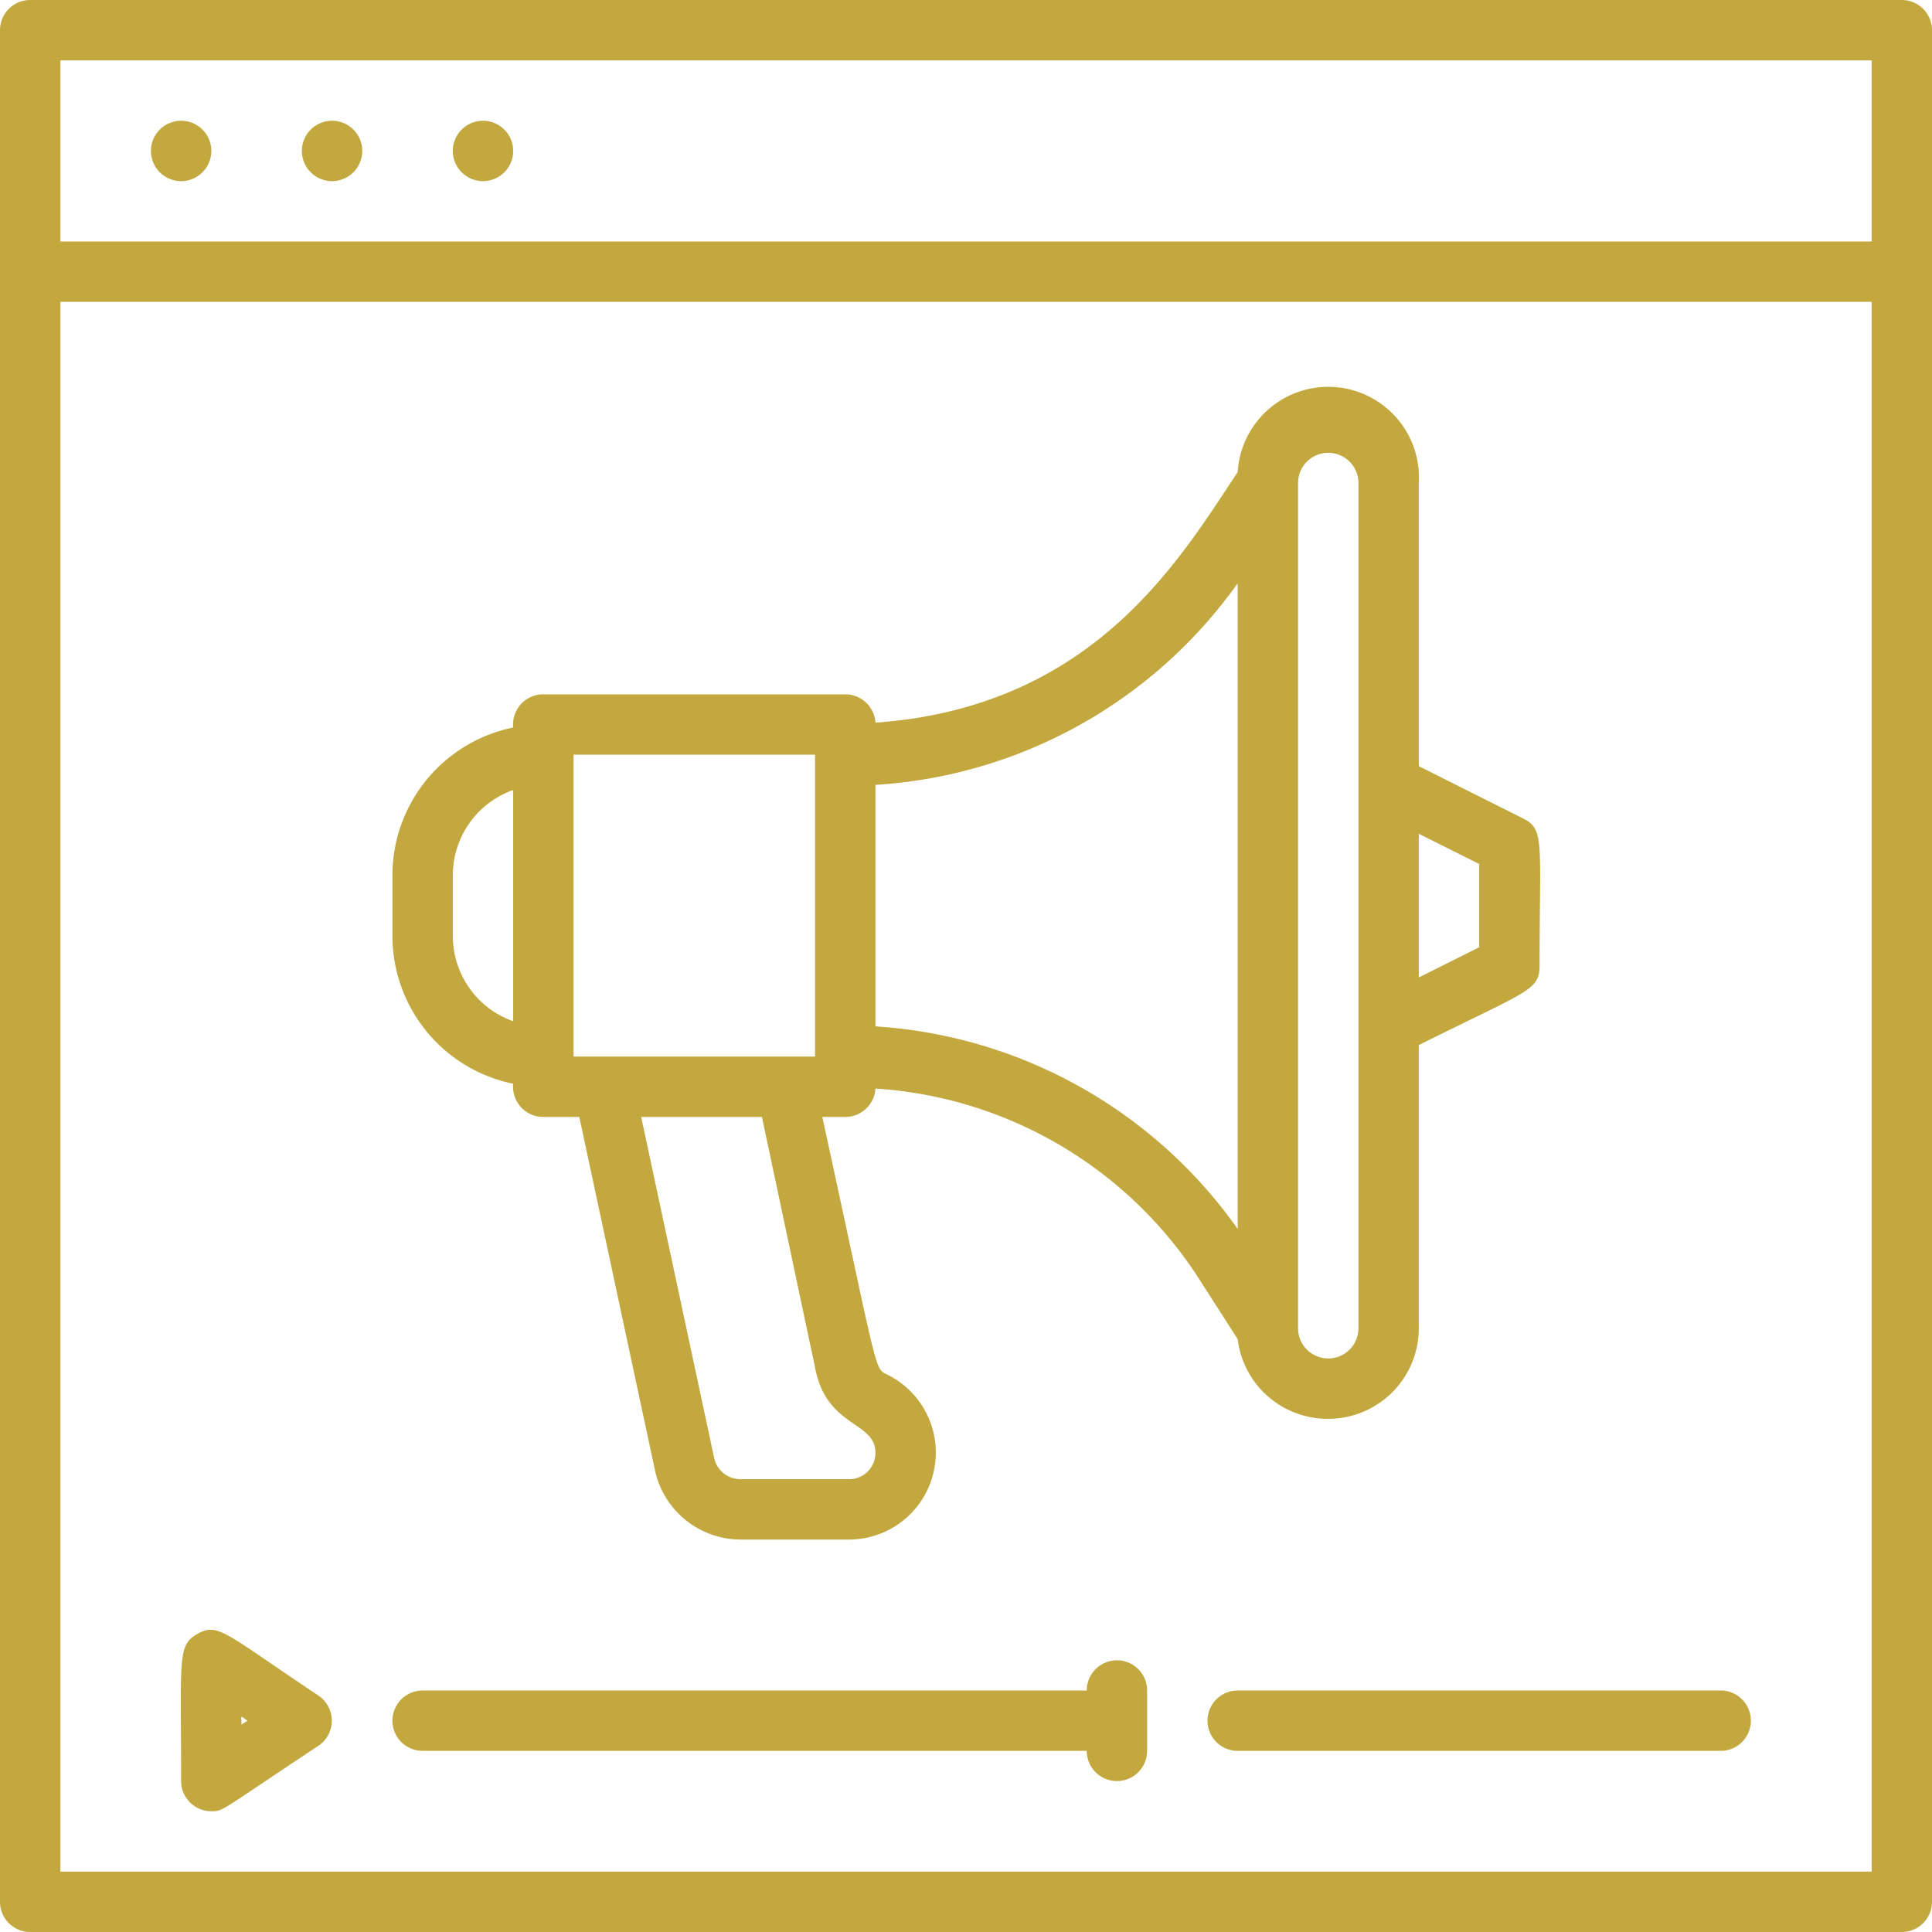 <svg xmlns="http://www.w3.org/2000/svg" viewBox="0 0 64 64"><title>Digital Marketing</title><g id="Digital_Marketing" data-name="Digital Marketing"><path d="M44,47a3,3,0,0,0,3-3V34.62c3.56-1.78,4-1.8,4-2.62,0-4.11.18-4.53-.55-4.89L47,25.38V16a3,3,0,0,0-6-.36c-1.91,2.86-4.75,7.78-12,8.3A1,1,0,0,0,28,23H18a1,1,0,0,0-1,1.1A5,5,0,0,0,13,29v2a5,5,0,0,0,4,4.9A1,1,0,0,0,18,37h1.19L21.7,48.72A2.91,2.91,0,0,0,24.52,51h3.6a2.88,2.88,0,0,0,1.3-5.45c-.47-.25-.26.27-2.18-8.55H28a1,1,0,0,0,1-.94,13.79,13.79,0,0,1,10.62,6.15L41,44.36A3,3,0,0,0,44,47Zm5-18.38v2.76l-2,1V27.62ZM45,16V44a1,1,0,0,1-2,0V16A1,1,0,0,1,45,16ZM15,31V29a3,3,0,0,1,2-2.83v7.66A3,3,0,0,1,15,31Zm4-6h8V35H19Zm8,20.3c.37,2,2,1.77,2,2.82a.87.87,0,0,1-.88.88h-3.6a.89.89,0,0,1-.86-.69L21.24,37h4ZM29,34V26a15.92,15.92,0,0,0,12-6.68V40.71A15.93,15.93,0,0,0,29,34Z" style="fill: rgb(194, 168, 62);"></path><path d="M63,0H1A1,1,0,0,0,0,1V63a1,1,0,0,0,1,1H63a1,1,0,0,0,1-1V1A1,1,0,0,0,63,0ZM2,2H62V8H2ZM2,62V10H62V62Z" style="fill: rgb(194, 168, 62);"></path><path d="M6,4A1,1,0,0,0,6,6,1,1,0,0,0,6,4Z" style="fill: rgb(194, 168, 62);"></path><path d="M11,4a1,1,0,0,0,0,2A1,1,0,0,0,11,4Z" style="fill: rgb(194, 168, 62);"></path><path d="M16,4a1,1,0,0,0,0,2A1,1,0,0,0,16,4Z" style="fill: rgb(194, 168, 62);"></path><path d="M10.55,56.17c-3.09-2.06-3.32-2.43-4-2.05S6,54.87,6,59a1,1,0,0,0,1,1c.41,0,.27,0,3.55-2.17A1,1,0,0,0,10.55,56.17ZM8,57.13c0-.33-.06-.3.2-.13Z" style="fill: rgb(194, 168, 62);"></path><path d="M57,56H41a1,1,0,0,0,0,2H57A1,1,0,0,0,57,56Z" style="fill: rgb(194, 168, 62);"></path><path d="M36,56H14a1,1,0,0,0,0,2H36a1,1,0,0,0,2,0V56A1,1,0,0,0,36,56Z" style="fill: rgb(194, 168, 62);"></path></g></svg>